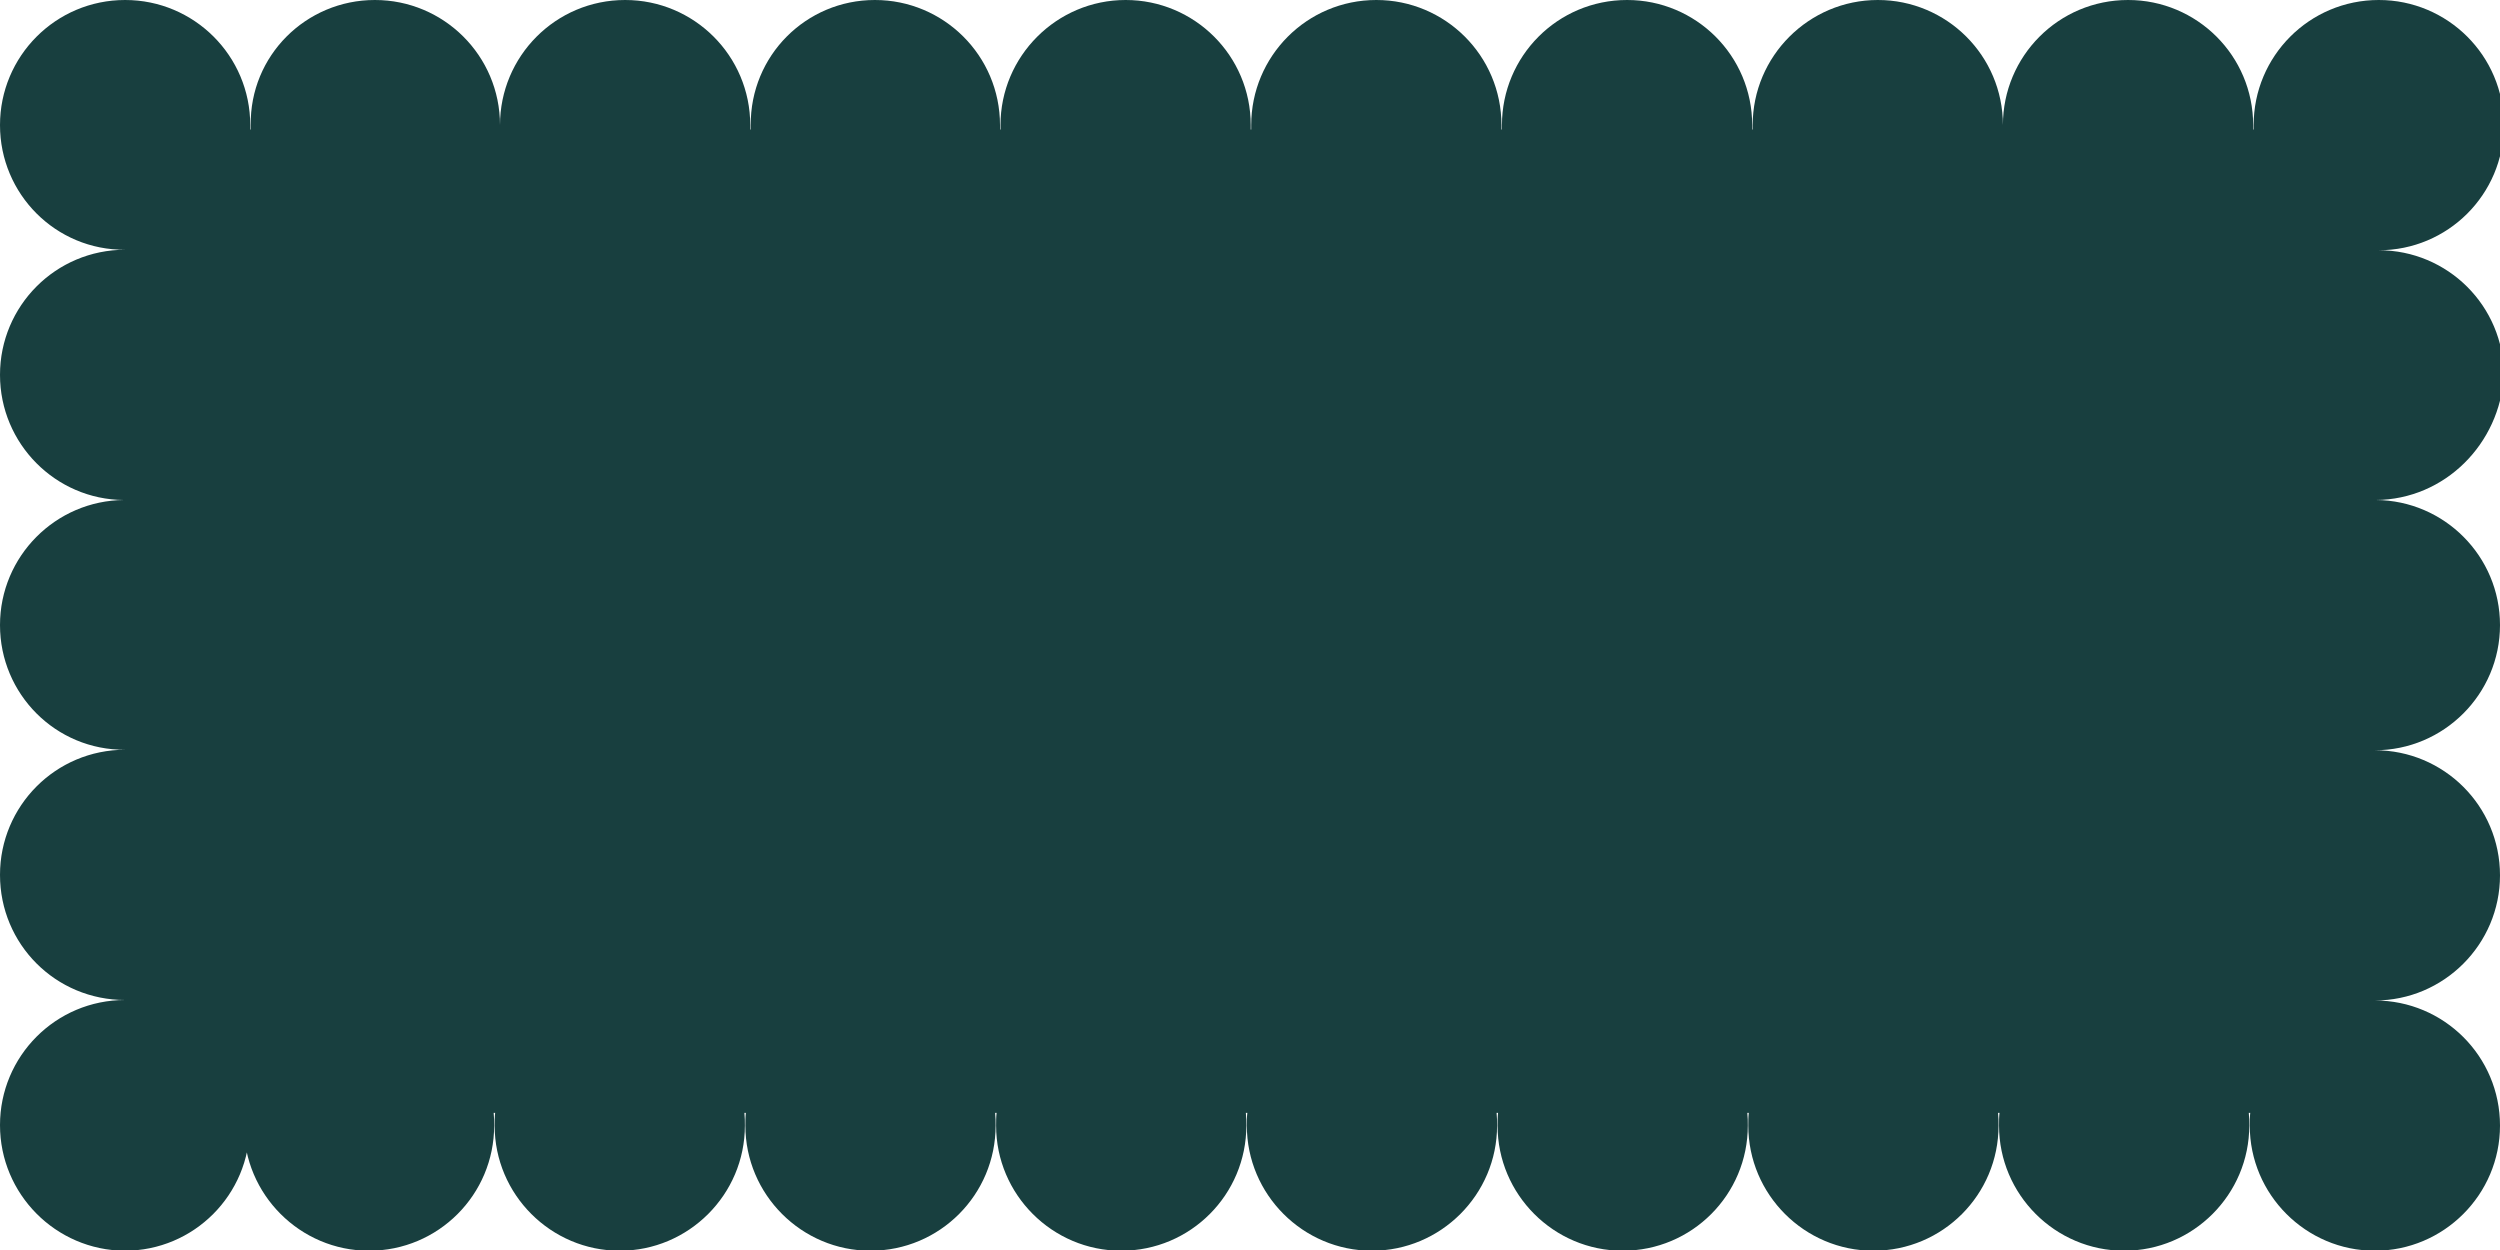 <?xml version="1.0" encoding="utf-8"?>
<!-- Generator: Adobe Illustrator 27.1.0, SVG Export Plug-In . SVG Version: 6.00 Build 0)  -->
<svg version="1.1" id="Laag_1" xmlns="http://www.w3.org/2000/svg" xmlns:xlink="http://www.w3.org/1999/xlink" x="0px" y="0px"
	 viewBox="0 0 511.5 255.8" style="enable-background:new 0 0 511.5 255.8;" xml:space="preserve">
<style type="text/css">
	.st0{fill:#472208;}
	.st1{fill:#183F3F;}
	.st2{fill:#D74F2B;}
	.st3{fill:#C4B841;}
	.st4{fill:#FAF3E9;}
	.st5{fill:none;stroke:#D74F2B;stroke-width:5;stroke-miterlimit:10;}
</style>
<path class="st1" d="M486.1,102.3c-0.1,0-0.1,0-0.2,0s-0.1,0-0.2,0H486.1c14,0.1,25.4,11.5,25.4,25.6c0,14.1-11.5,25.6-25.6,25.6
	c14.1,0,25.6,11.4,25.6,25.6c0,14.1-11.5,25.6-25.6,25.6c14.1,0,25.6,11.4,25.6,25.6c0,14.1-11.5,25.6-25.6,25.6
	c-14.1,0-25.6-11.5-25.6-25.6c0-0.9,0-1.8,0.1-2.6h-0.3c0.1,0.9,0.1,1.7,0.1,2.6c0,14.1-11.5,25.6-25.6,25.6
	c-14.1,0-25.6-11.5-25.6-25.6c0-0.9,0-1.8,0.1-2.6h-0.3c0.1,0.9,0.1,1.7,0.1,2.6c0,14.1-11.4,25.6-25.6,25.6
	c-14.1,0-25.6-11.5-25.6-25.6c0-0.9,0-1.8,0.1-2.6h-0.3c0.1,0.9,0.1,1.7,0.1,2.6c0,14.1-11.4,25.6-25.6,25.6
	c-14.1,0-25.6-11.5-25.6-25.6c0-0.9,0-1.8,0.1-2.6h-0.3c0.1,0.9,0.1,1.7,0.1,2.6c0,14.1-11.5,25.6-25.6,25.6
	c-14.1,0-25.6-11.5-25.6-25.6c0-0.9,0-1.8,0.1-2.6h-0.3c0.1,0.9,0.1,1.7,0.1,2.6c0,14.1-11.4,25.6-25.6,25.6
	c-14.1,0-25.6-11.5-25.6-25.6c0-0.9,0-1.8,0.1-2.6h-0.3c0.1,0.9,0.1,1.7,0.1,2.6c0,14.1-11.4,25.6-25.6,25.6
	c-14.1,0-25.6-11.5-25.6-25.6c0-0.9,0-1.8,0.1-2.6h-0.3c0.1,0.9,0.1,1.7,0.1,2.6c0,14.1-11.5,25.6-25.6,25.6
	c-14.1,0-25.6-11.5-25.6-25.6c0-0.9,0-1.8,0.1-2.6h-0.3c0.1,0.9,0.1,1.7,0.1,2.6c0,14.1-11.4,25.6-25.6,25.6
	c-14.1,0-25.6-11.5-25.6-25.6c0-0.9,0-1.8,0.1-2.6H51c0.1,0.9,0.1,1.7,0.1,2.6c0,14.1-11.4,25.6-25.6,25.6
	C11.4,255.8,0,244.3,0,230.2c0-14.1,11.4-25.6,25.6-25.6C11.4,204.6,0,193.2,0,179c0-14.1,11.4-25.6,25.6-25.6
	C11.4,153.5,0,142,0,127.9c0-14.1,11.4-25.5,25.4-25.6h0.3c-0.1,0-0.1,0-0.2,0c-0.1,0-0.1,0-0.2,0C11.4,102.2,0,90.8,0,76.7
	c0-14.1,11.4-25.6,25.6-25.6C11.4,51.2,0,39.7,0,25.6S11.4,0,25.6,0c14.1,0,25.6,11.4,25.6,25.6c0,0.3,0,0.6,0,0.9h0.1
	c0-0.3,0-0.6,0-0.9C51.1,11.4,62.6,0,76.7,0c14.1,0,25.6,11.4,25.6,25.6c0-14.1,11.4-25.6,25.6-25.6c14.1,0,25.6,11.4,25.6,25.6
	c0,0.3,0,0.6,0,0.9h0.1c0-0.3,0-0.6,0-0.9C153.5,11.4,164.9,0,179,0c14.1,0,25.6,11.4,25.6,25.6c0,0.3,0,0.6,0,0.9h0.1
	c0-0.3,0-0.6,0-0.9c0-14.1,11.5-25.6,25.6-25.6c14.1,0,25.6,11.4,25.6,25.6c0,0.3,0,0.6,0,0.9h0.1c0-0.3,0-0.6,0-0.9
	c0-14.1,11.4-25.6,25.6-25.6c14.1,0,25.6,11.4,25.6,25.6c0,0.3,0,0.6,0,0.9h0.1c0-0.3,0-0.6,0-0.9c0-14.1,11.4-25.6,25.6-25.6
	c14.1,0,25.6,11.4,25.6,25.6c0,0.3,0,0.6,0,0.9h0.1c0-0.3,0-0.6,0-0.9c0-14.1,11.5-25.6,25.6-25.6c14.1,0,25.6,11.4,25.6,25.6
	c0-14.1,11.4-25.6,25.6-25.6c14.1,0,25.6,11.4,25.6,25.6c0,0.3,0,0.6,0,0.9h0.1c0-0.3,0-0.6,0-0.9c0-14.1,11.4-25.6,25.6-25.6
	c14.1,0,25.6,11.4,25.6,25.6s-11.5,25.6-25.6,25.6c14.1,0,25.6,11.4,25.6,25.6C511.5,90.8,500.2,102.2,486.1,102.3z"/>
</svg>
